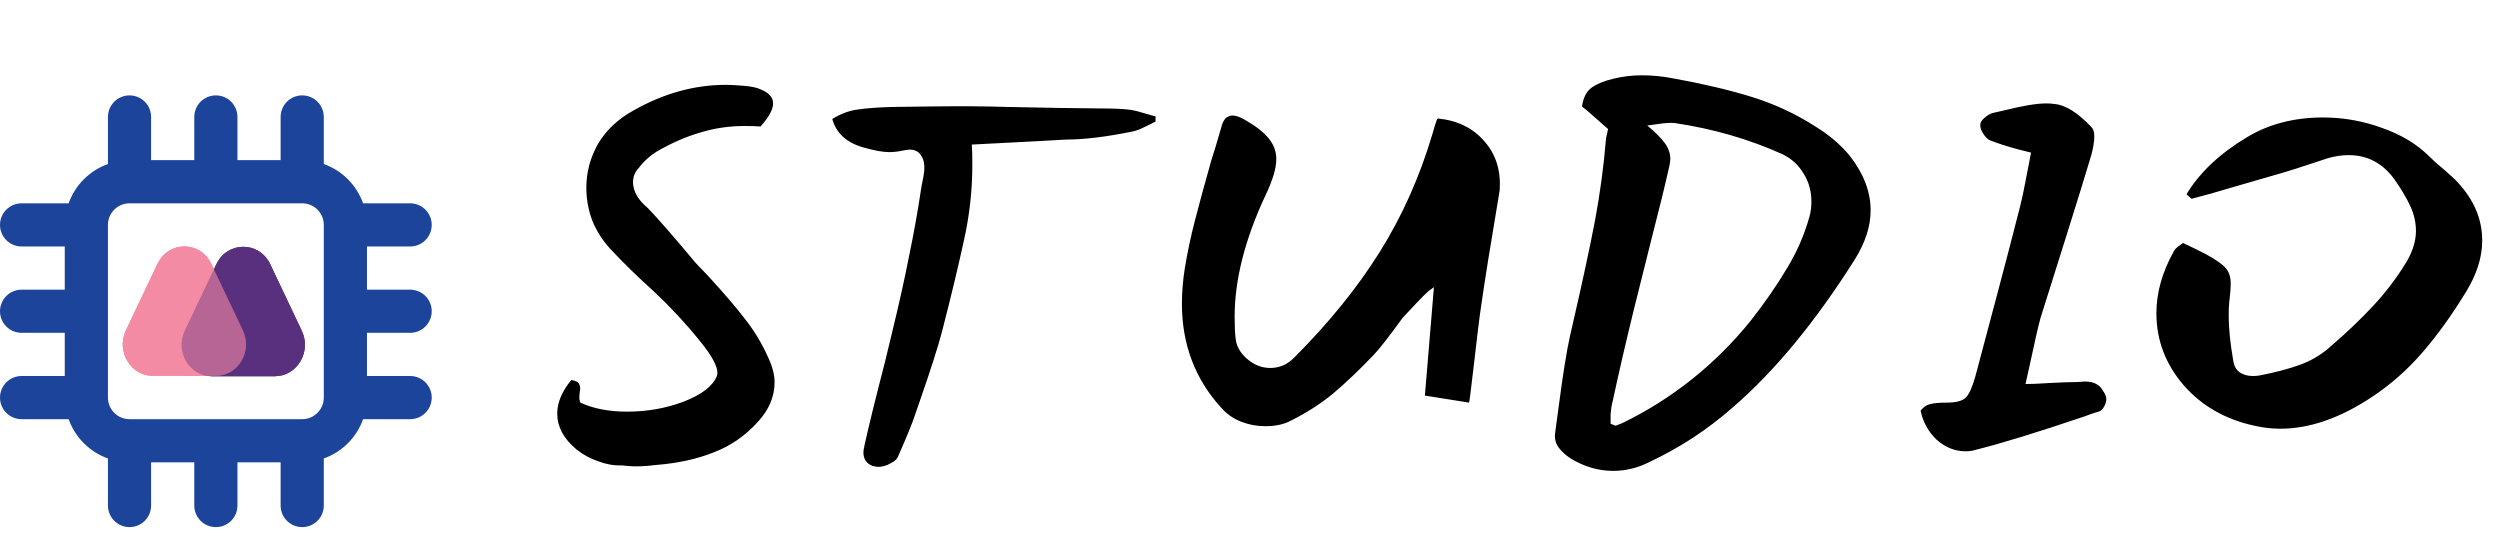 <svg width="498" height="109" viewBox="0 0 498 109" fill="none" xmlns="http://www.w3.org/2000/svg">
<path d="M81.7 66.3C82.84 66.3 83.934 65.847 84.741 65.041C85.547 64.234 86 63.14 86 62C86 60.86 85.547 59.766 84.741 58.959C83.934 58.153 82.84 57.7 81.7 57.7H73.1V49.1H81.7C82.84 49.1 83.934 48.647 84.741 47.841C85.547 47.034 86 45.94 86 44.8C86 43.66 85.547 42.566 84.741 41.759C83.934 40.953 82.84 40.5 81.7 40.5H72.326C71.684 38.697 70.648 37.059 69.295 35.705C67.941 34.352 66.303 33.316 64.5 32.674V23.3C64.5 22.16 64.047 21.066 63.241 20.259C62.434 19.453 61.34 19 60.2 19C59.06 19 57.966 19.453 57.159 20.259C56.353 21.066 55.9 22.16 55.9 23.3V31.9H47.3V23.3C47.3 22.16 46.847 21.066 46.041 20.259C45.234 19.453 44.14 19 43 19C41.86 19 40.766 19.453 39.959 20.259C39.153 21.066 38.7 22.16 38.7 23.3V31.9H30.1V23.3C30.1 22.16 29.647 21.066 28.841 20.259C28.034 19.453 26.94 19 25.8 19C24.66 19 23.566 19.453 22.759 20.259C21.953 21.066 21.5 22.16 21.5 23.3V32.674C19.697 33.316 18.059 34.352 16.705 35.705C15.351 37.059 14.316 38.697 13.674 40.5H4.3C3.16 40.5 2.066 40.953 1.259 41.759C0.453 42.566 0 43.66 0 44.8C0 45.94 0.453 47.034 1.259 47.841C2.066 48.647 3.16 49.1 4.3 49.1H12.9V57.7H4.3C3.16 57.7 2.066 58.153 1.259 58.959C0.453 59.766 0 60.86 0 62C0 63.14 0.453 64.234 1.259 65.041C2.066 65.847 3.16 66.3 4.3 66.3H12.9V74.9H4.3C3.16 74.9 2.066 75.353 1.259 76.159C0.453 76.966 0 78.06 0 79.2C0 80.34 0.453 81.434 1.259 82.241C2.066 83.047 3.16 83.5 4.3 83.5H13.674C14.316 85.303 15.351 86.941 16.705 88.295C18.059 89.648 19.697 90.684 21.5 91.326V100.7C21.5 101.84 21.953 102.934 22.759 103.741C23.566 104.547 24.66 105 25.8 105C26.94 105 28.034 104.547 28.841 103.741C29.647 102.934 30.1 101.84 30.1 100.7V92.1H38.7V100.7C38.7 101.84 39.153 102.934 39.959 103.741C40.766 104.547 41.86 105 43 105C44.14 105 45.234 104.547 46.041 103.741C46.847 102.934 47.3 101.84 47.3 100.7V92.1H55.9V100.7C55.9 101.84 56.353 102.934 57.159 103.741C57.966 104.547 59.06 105 60.2 105C61.34 105 62.434 104.547 63.241 103.741C64.047 102.934 64.5 101.84 64.5 100.7V91.326C66.303 90.684 67.941 89.648 69.295 88.295C70.648 86.941 71.684 85.303 72.326 83.5H81.7C82.84 83.5 83.934 83.047 84.741 82.241C85.547 81.434 86 80.34 86 79.2C86 78.06 85.547 76.966 84.741 76.159C83.934 75.353 82.84 74.9 81.7 74.9H73.1V66.3H81.7ZM64.5 79.2C64.5 80.34 64.047 81.434 63.241 82.241C62.434 83.047 61.34 83.5 60.2 83.5H25.8C24.66 83.5 23.566 83.047 22.759 82.241C21.953 81.434 21.5 80.34 21.5 79.2V44.8C21.5 43.66 21.953 42.566 22.759 41.759C23.566 40.953 24.66 40.5 25.8 40.5H60.2C61.34 40.5 62.434 40.953 63.241 41.759C64.047 42.566 64.5 43.66 64.5 44.8V79.2Z" fill="#1C449B"/>
<path d="M53.829 52.65C51.627 48.008 45.296 48.008 43.094 52.65L36.817 65.889C34.842 70.053 37.739 74.937 42.184 74.937H54.739C59.184 74.937 62.081 70.053 60.106 65.889L53.829 52.65Z" fill="#532B7B" fill-opacity="0.4"/>
<path d="M42.099 52.582C39.898 47.939 33.566 47.939 31.365 52.582L25.088 65.82C23.113 69.985 26.01 74.869 30.455 74.869H43.01C47.455 74.869 50.352 69.985 48.377 65.82L42.099 52.582Z" fill="#F487A3" fill-opacity="0.4"/>
<path d="M53.829 52.65C51.627 48.008 45.296 48.008 43.094 52.65L36.817 65.889C34.842 70.053 37.739 74.937 42.184 74.937H54.739C59.184 74.937 62.081 70.053 60.106 65.889L53.829 52.65Z" fill="#532B7B" fill-opacity="0.4"/>
<path d="M42.099 52.582C39.898 47.939 33.566 47.939 31.365 52.582L25.088 65.82C23.113 69.985 26.01 74.869 30.455 74.869H43.01C47.455 74.869 50.352 69.985 48.377 65.82L42.099 52.582Z" fill="#F487A3" fill-opacity="0.4"/>
<path d="M53.829 52.65C51.627 48.008 45.296 48.008 43.094 52.65L36.817 65.889C34.842 70.053 37.739 74.937 42.184 74.937H54.739C59.184 74.937 62.081 70.053 60.106 65.889L53.829 52.65Z" fill="#532B7B" fill-opacity="0.4"/>
<path d="M42.099 52.582C39.898 47.939 33.566 47.939 31.365 52.582L25.088 65.82C23.113 69.985 26.01 74.869 30.455 74.869H43.01C47.455 74.869 50.352 69.985 48.377 65.82L42.099 52.582Z" fill="#F487A3" fill-opacity="0.4"/>
<path d="M53.829 52.65C51.627 48.008 45.296 48.008 43.094 52.65L36.817 65.889C34.842 70.053 37.739 74.937 42.184 74.937H54.739C59.184 74.937 62.081 70.053 60.106 65.889L53.829 52.65Z" fill="#532B7B" fill-opacity="0.4"/>
<path d="M42.099 52.582C39.898 47.939 33.566 47.939 31.365 52.582L25.088 65.82C23.113 69.985 26.01 74.869 30.455 74.869H43.01C47.455 74.869 50.352 69.985 48.377 65.82L42.099 52.582Z" fill="#F487A3" fill-opacity="0.4"/>
<path d="M53.829 52.65C51.627 48.008 45.296 48.008 43.094 52.65L36.817 65.889C34.842 70.053 37.739 74.937 42.184 74.937H54.739C59.184 74.937 62.081 70.053 60.106 65.889L53.829 52.65Z" fill="#532B7B" fill-opacity="0.4"/>
<path d="M42.099 52.582C39.898 47.939 33.566 47.939 31.365 52.582L25.088 65.82C23.113 69.985 26.01 74.869 30.455 74.869H43.01C47.455 74.869 50.352 69.985 48.377 65.82L42.099 52.582Z" fill="#F487A3" fill-opacity="0.4"/>
<path d="M53.829 52.65C51.627 48.008 45.296 48.008 43.094 52.65L36.817 65.889C34.842 70.053 37.739 74.937 42.184 74.937H54.739C59.184 74.937 62.081 70.053 60.106 65.889L53.829 52.65Z" fill="#532B7B" fill-opacity="0.4"/>
<path d="M42.099 52.582C39.898 47.939 33.566 47.939 31.365 52.582L25.088 65.82C23.113 69.985 26.01 74.869 30.455 74.869H43.01C47.455 74.869 50.352 69.985 48.377 65.82L42.099 52.582Z" fill="#F487A3" fill-opacity="0.4"/>
<path d="M53.829 52.65C51.627 48.008 45.296 48.008 43.094 52.65L36.817 65.889C34.842 70.053 37.739 74.937 42.184 74.937H54.739C59.184 74.937 62.081 70.053 60.106 65.889L53.829 52.65Z" fill="#532B7B" fill-opacity="0.4"/>
<path d="M42.099 52.582C39.898 47.939 33.566 47.939 31.365 52.582L25.088 65.82C23.113 69.985 26.01 74.869 30.455 74.869H43.01C47.455 74.869 50.352 69.985 48.377 65.82L42.099 52.582Z" fill="#F487A3" fill-opacity="0.4"/>
<path d="M151.5 17.8C153.167 18.467 154 19.4 154 20.6C154 21.8 153.167 23.333 151.5 25.2C150.767 25.133 149.7 25.1 148.3 25.1C145.233 25.1 142.3 25.533 139.5 26.4C136.7 27.2 133.8 28.467 130.8 30.2C129.4 31.067 128.2 32.167 127.2 33.5C126.467 34.3 126.1 35.233 126.1 36.3C126.1 38.1 127.1 39.833 129.1 41.5C131.033 43.5 134.2 47.133 138.6 52.4L140.9 54.8C144.167 58.333 146.733 61.333 148.6 63.8C150.533 66.267 152.167 69.1 153.5 72.3C154.033 73.7 154.3 74.967 154.3 76.1C154.3 78.967 153.2 81.6 151 84C148.467 86.8 145.533 88.833 142.2 90.1C138.867 91.433 135.1 92.267 130.9 92.6C130.367 92.667 129.733 92.733 129 92.8C128.267 92.867 127.433 92.9 126.5 92.9C125.9 92.9 125 92.833 123.8 92.7C122.333 92.767 120.8 92.5 119.2 91.9C117.6 91.367 116.133 90.567 114.8 89.5C112.267 87.367 111 85 111 82.4C111 80.2 111.933 77.967 113.8 75.7C114.733 75.833 115.267 76.133 115.4 76.6C115.6 77 115.633 77.467 115.5 78C115.433 78.533 115.4 78.967 115.4 79.3C115.4 79.5 115.467 79.8 115.6 80.2C118.2 81.4 121.3 82 124.9 82C128.9 82 132.667 81.333 136.2 80C139.8 78.6 142 76.9 142.8 74.9C143.267 73.567 142.133 71.233 139.4 67.9C136.667 64.5 133.6 61.2 130.2 58C127 55.133 124.1 52.3 121.5 49.5C120.033 47.9 118.867 46.067 118 44C117.2 41.867 116.8 39.667 116.8 37.4C116.8 34.333 117.567 31.433 119.1 28.7C120.7 25.967 123.067 23.733 126.2 22C132.2 18.6 138.333 16.9 144.6 16.9C145.467 16.9 146.7 16.967 148.3 17.1C149.767 17.233 150.833 17.467 151.5 17.8ZM172.089 29.4C168.689 28.467 166.589 26.567 165.789 23.7C167.522 22.633 169.256 22 170.989 21.8C172.789 21.533 175.156 21.367 178.089 21.3L185.989 21.2C191.522 21.133 196.356 21.167 200.489 21.3C204.622 21.367 208.089 21.433 210.889 21.5L219.189 21.6C221.922 21.6 223.989 21.7 225.389 21.9C226.122 22.033 227.022 22.267 228.089 22.6L230.189 23.2V24.2C229.722 24.467 228.989 24.833 227.989 25.3C227.056 25.767 226.256 26.067 225.589 26.2C220.322 27.267 215.922 27.8 212.389 27.8C209.056 28 204.056 28.267 197.389 28.6L193.589 28.8C193.656 29.667 193.689 31 193.689 32.8C193.689 37.933 193.122 43 191.989 48C190.922 52.933 189.489 58.9 187.689 65.9C186.956 68.767 185.456 73.467 183.189 80L182.289 82.6C181.689 84.4 180.589 87.1 178.989 90.7C178.789 91.367 178.256 91.9 177.389 92.3C176.589 92.767 175.756 93 174.889 93C174.689 93 174.322 92.933 173.789 92.8C172.589 92.333 171.989 91.433 171.989 90.1C171.989 89.833 172.056 89.4 172.189 88.8C172.989 85.133 174.356 79.567 176.289 72.1L177.589 66.7C179.056 60.7 180.222 55.467 181.089 51C182.022 46.533 182.822 42.067 183.489 37.6C183.556 37.133 183.656 36.6 183.789 36C183.922 35.333 184.022 34.733 184.089 34.2C184.222 32.8 184.022 31.733 183.489 31C183.022 30.2 182.256 29.8 181.189 29.8C180.989 29.8 180.522 29.867 179.789 30C178.922 30.2 178.022 30.3 177.089 30.3C175.889 30.3 174.222 30 172.089 29.4ZM295.038 61C294.771 62.667 294.238 67 293.438 74C292.971 78 292.704 80.067 292.638 80.2L283.838 78.8L285.638 57.2L284.537 58C283.938 58.533 283.104 59.367 282.038 60.5C281.038 61.567 280.138 62.533 279.338 63.4C276.738 67 274.838 69.433 273.638 70.7C270.704 73.767 268.004 76.333 265.538 78.4C263.138 80.4 260.271 82.233 256.938 83.9C255.604 84.567 253.971 84.9 252.038 84.9C250.371 84.9 248.771 84.6 247.238 84C245.704 83.4 244.404 82.5 243.338 81.3C238.071 75.567 235.438 68.633 235.438 60.5C235.438 58.167 235.638 55.767 236.037 53.3C236.571 50.1 237.238 46.967 238.038 43.9C238.838 40.767 239.938 36.733 241.338 31.8C241.804 30.4 242.438 28.3 243.238 25.5C243.571 24.167 244.071 23.4 244.738 23.2C245.004 23.067 245.238 23 245.438 23C246.171 23 247.038 23.3 248.038 23.9C250.238 25.167 251.804 26.4 252.738 27.6C253.738 28.8 254.238 30.167 254.238 31.7C254.238 33.5 253.538 35.867 252.138 38.8C248.004 47.6 245.938 55.7 245.938 63.1C245.938 65.033 246.004 66.467 246.138 67.4C246.271 68.933 247.038 70.3 248.438 71.5C249.838 72.7 251.371 73.3 253.038 73.3C254.838 73.3 256.404 72.633 257.738 71.3C264.671 64.367 270.371 57.333 274.838 50.2C279.304 43.067 282.804 35.233 285.338 26.7C285.604 25.7 285.904 24.733 286.238 23.8L286.438 23.6C290.371 24 293.471 25.533 295.738 28.2C298.004 30.8 299.004 34.033 298.738 37.9C296.938 48.567 295.704 56.267 295.038 61ZM320.33 25.7C320.397 25.767 319.564 25.033 317.83 23.5C316.63 22.433 315.73 21.667 315.13 21.2C315.397 19.4 316.064 18.133 317.13 17.4C318.197 16.667 319.597 16.1 321.33 15.7C323.13 15.233 325.064 15 327.13 15C329.13 15 331.164 15.2 333.23 15.6C339.164 16.667 344.397 17.9 348.93 19.3C353.464 20.7 357.697 22.667 361.63 25.2C364.364 26.867 366.664 28.833 368.53 31.1C371.264 34.633 372.63 38.233 372.63 41.9C372.63 45.033 371.597 48.267 369.53 51.6C361.664 64.067 353.564 73.9 345.23 81.1C340.164 85.567 334.564 89.233 328.43 92.1C326.164 93.233 323.797 93.8 321.33 93.8C318.397 93.8 315.564 92.967 312.83 91.3C311.83 90.633 311.064 89.933 310.53 89.2C309.997 88.533 309.73 87.733 309.73 86.8L309.83 85.9L310.53 80.7C311.33 74.567 312.064 70 312.73 67L313.23 64.8C315.23 56.133 316.73 49.167 317.73 43.9C318.73 38.567 319.464 33.1 319.93 27.5L320.33 25.7ZM333.53 24.5C332.73 24.433 331.664 24.5 330.33 24.7L328.13 25C329.73 26.333 330.897 27.5 331.63 28.5C332.364 29.5 332.73 30.567 332.73 31.7C332.73 31.967 332.664 32.433 332.53 33.1C331.664 36.967 330.497 41.733 329.03 47.4L325.43 61.8C323.83 68.333 322.43 74.4 321.23 80C321.03 80.733 320.897 81.567 320.83 82.5C320.83 83.367 320.83 84 320.83 84.4C321.43 84.667 321.764 84.8 321.83 84.8L323.13 84.3C333.13 79.433 341.664 72.633 348.73 63.9C351.597 60.233 353.997 56.767 355.93 53.5C357.93 50.233 359.43 46.8 360.43 43.2C360.697 42.333 360.83 41.3 360.83 40.1C360.83 38.033 360.297 36.167 359.23 34.5C358.23 32.833 356.83 31.567 355.03 30.7C348.364 27.7 341.197 25.633 333.53 24.5ZM402.382 41.2C402.782 39.667 403.382 36.767 404.182 32.5L404.582 30.4L402.182 29.8C399.915 29.2 397.949 28.567 396.282 27.9C395.815 27.633 395.382 27.167 394.982 26.5C394.582 25.833 394.415 25.267 394.482 24.8C394.482 24.4 394.749 23.967 395.282 23.5C395.882 22.967 396.449 22.633 396.982 22.5L399.182 22C402.915 21.067 405.715 20.6 407.582 20.6C408.249 20.6 408.749 20.633 409.082 20.7C411.349 20.833 413.882 22.4 416.682 25.4C417.015 25.733 417.182 26.333 417.182 27.2C417.182 28.2 416.982 29.433 416.582 30.9C415.515 34.5 413.849 39.9 411.582 47.1L406.482 63.3C406.082 64.7 405.349 67.9 404.282 72.9L403.482 76.5C404.615 76.5 406.182 76.433 408.182 76.3C410.715 76.167 412.582 76.1 413.782 76.1L415.282 76C416.282 76 417.049 76.167 417.582 76.5C418.115 76.767 418.549 77.2 418.882 77.8C419.282 78.333 419.515 78.867 419.582 79.4V79.5C419.582 79.967 419.415 80.5 419.082 81.1C418.749 81.633 418.382 81.933 417.982 82C416.915 82.333 415.949 82.667 415.082 83C405.815 86.133 398.649 88.333 393.582 89.6C392.915 89.8 392.249 89.9 391.582 89.9C389.449 89.9 387.515 89.133 385.782 87.6C384.115 86 383.049 84.067 382.582 81.8C383.182 81.067 383.815 80.633 384.482 80.5C385.215 80.3 386.315 80.2 387.782 80.2C389.649 80.2 390.915 79.867 391.582 79.2C392.249 78.533 392.882 77.133 393.482 75L397.982 58.1C399.715 51.567 401.182 45.933 402.382 41.2ZM435.555 38.7C438.155 34.367 442.188 30.567 447.655 27.3C451.988 24.7 457.021 23.4 462.755 23.4C466.821 23.4 470.755 24.1 474.555 25.5C478.355 26.833 481.488 28.733 483.955 31.2C484.821 32.067 485.755 32.9 486.755 33.7C488.288 35.033 489.188 35.867 489.455 36.2C492.788 39.733 494.455 43.633 494.455 47.9C494.455 51.233 493.388 54.633 491.255 58.1C488.455 62.7 485.555 66.733 482.555 70.2C479.555 73.667 476.188 76.633 472.455 79.1C466.121 83.3 460.055 85.4 454.255 85.4C452.521 85.4 450.788 85.2 449.055 84.8C443.255 83.533 438.555 80.833 434.955 76.7C431.355 72.5 429.555 67.733 429.555 62.4C429.555 58.333 430.688 54.267 432.955 50.2C433.088 49.867 433.355 49.533 433.755 49.2C434.221 48.867 434.588 48.6 434.855 48.4L437.155 49.5L439.355 50.6C441.421 51.733 442.755 52.667 443.355 53.4C444.021 54.133 444.355 55.167 444.355 56.5C444.355 57.433 444.255 58.7 444.055 60.3C443.988 60.9 443.955 61.767 443.955 62.9C443.955 65.367 444.255 68.333 444.855 71.8C444.988 72.8 445.388 73.567 446.055 74.1C446.788 74.633 447.688 74.9 448.755 74.9C449.288 74.9 449.721 74.867 450.055 74.8C453.188 74.2 455.855 73.5 458.055 72.7C460.321 71.9 462.355 70.7 464.155 69.1C467.488 66.233 470.388 63.467 472.855 60.8C475.321 58.133 477.488 55.267 479.355 52.2C480.621 50.067 481.255 48 481.255 46C481.255 44.333 480.888 42.7 480.155 41.1C479.421 39.5 478.355 37.7 476.955 35.7C474.621 32.5 471.588 30.9 467.855 30.9C466.521 30.9 465.155 31.1 463.755 31.5C463.288 31.633 461.155 32.333 457.355 33.6C456.955 33.733 456.521 33.867 456.055 34C455.655 34.133 455.221 34.267 454.755 34.4L443.355 37.7C441.888 38.167 439.621 38.8 436.555 39.6L435.555 38.7Z" fill="black"/>
</svg>
